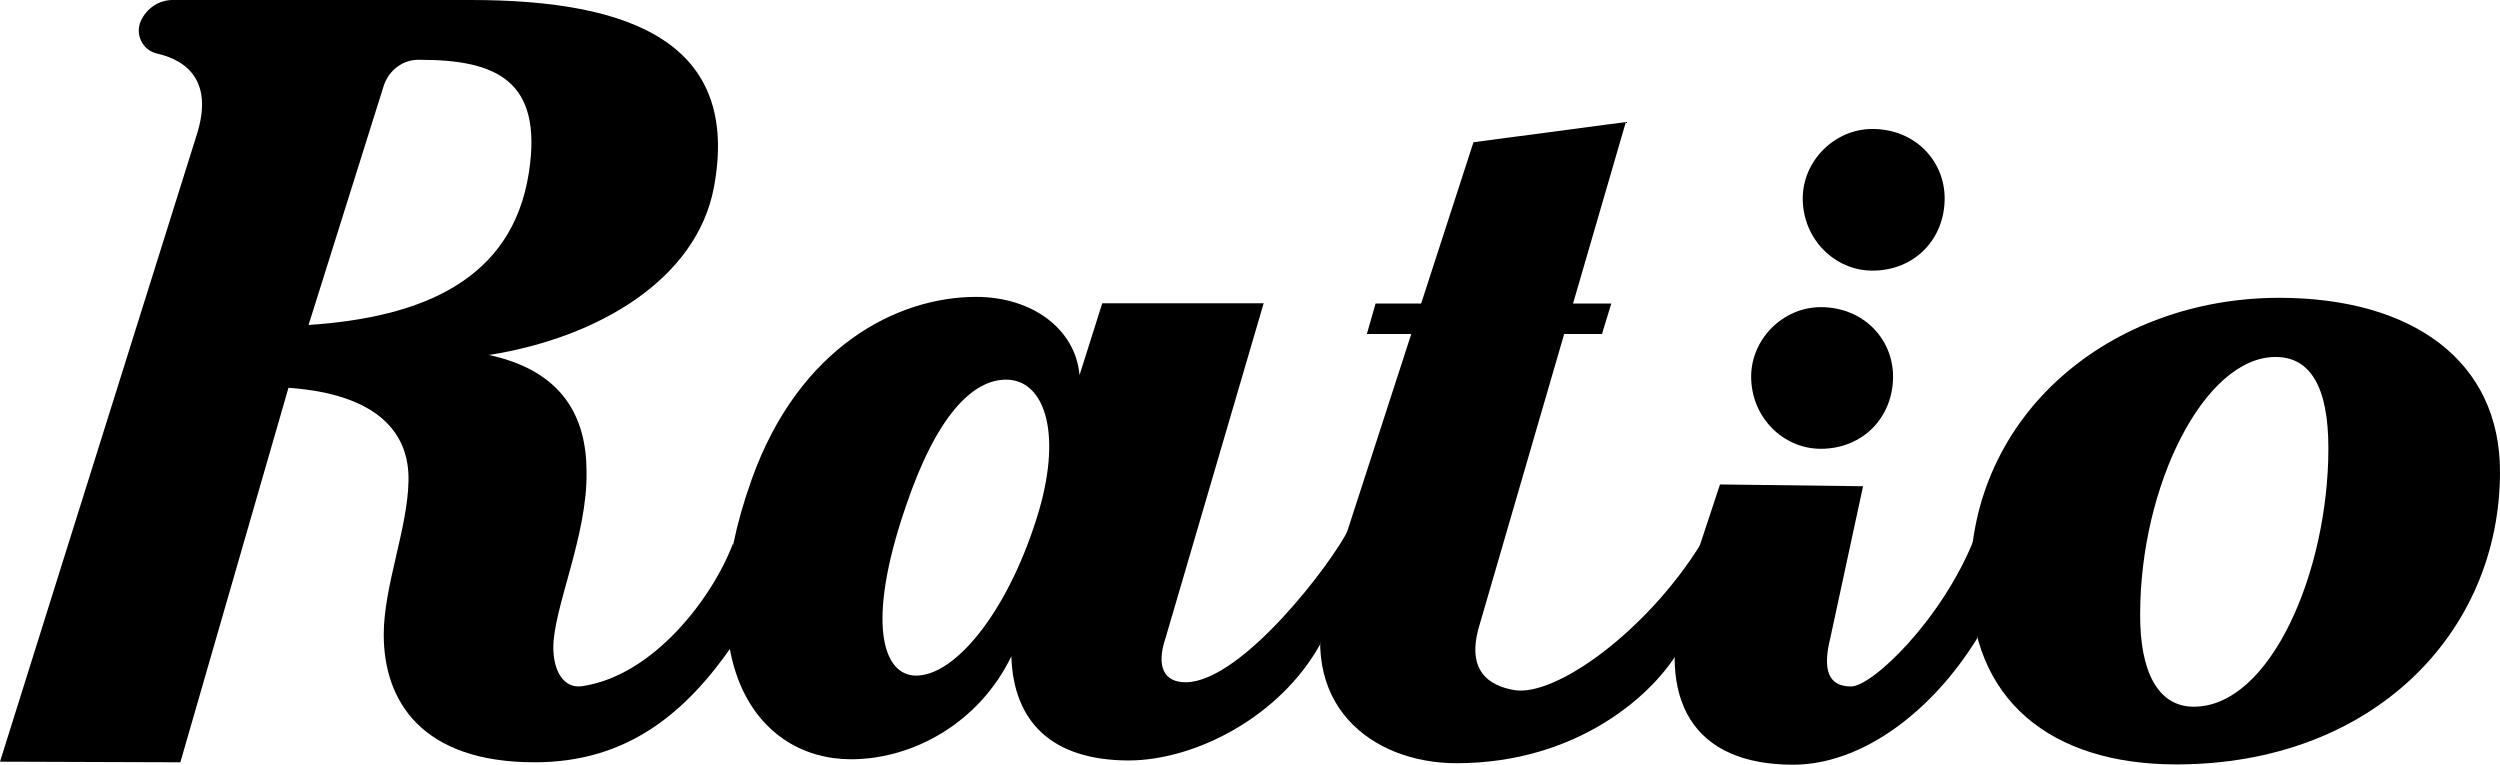 <svg width="85" height="26" viewBox="0 0 85 26" fill="none" xmlns="http://www.w3.org/2000/svg">
<path d="M6.687 4.59C7.242 2.855 6.459 2.074 5.33 1.818C4.844 1.705 4.577 1.16 4.795 0.698C4.993 0.277 5.409 0 5.865 0H16.009C21.458 0 25.193 1.458 24.272 6.377C23.677 9.509 20.329 11.48 16.643 12.066H16.604C19.17 12.61 19.942 14.222 19.942 16.04C19.982 18.196 18.813 20.671 18.813 22.016C18.813 22.817 19.17 23.423 19.794 23.33C22.221 22.971 24.222 20.332 24.925 18.473V21.913C23.301 24.265 21.309 25.918 18.179 25.918C14.345 25.918 13.047 23.844 13.047 21.574C13.047 19.931 13.86 17.97 13.889 16.358C13.929 14.715 12.839 13.4 9.808 13.185L6.132 25.918L0 25.897L6.687 4.59ZM10.491 11.049C14.355 10.792 17.416 9.519 17.981 5.874C18.476 2.701 16.832 2.033 14.266 2.033C13.721 2.013 13.226 2.372 13.047 2.916L10.491 11.049Z" fill="black"/>
<path d="M34.386 22.314C33.296 24.573 31.048 25.815 28.937 25.815C25.738 25.815 23.34 22.498 25.559 16.296C27.174 11.778 30.523 10.094 33.187 10.094C35.09 10.094 36.566 11.182 36.704 12.754L37.477 10.31H42.965L39.627 21.698C39.31 22.642 39.557 23.207 40.33 23.197C42.242 23.166 45.313 19.11 45.858 17.98L44.877 21.923C43.51 24.367 40.647 25.856 38.359 25.856C35.793 25.846 34.456 24.573 34.386 22.314ZM35.337 17.323C36.11 14.622 35.476 12.908 34.208 12.908C33.078 12.908 31.85 14.109 30.8 17.21C29.423 21.215 30.027 22.971 31.147 22.971C32.524 22.971 34.356 20.671 35.337 17.323Z" fill="black"/>
<path d="M50.296 21.276C49.84 22.806 50.623 23.32 51.495 23.464C52.902 23.69 56.002 21.451 57.835 18.483L57.132 22.026C56.29 23.556 53.675 25.949 49.523 25.949C46.641 25.949 44.005 23.946 45.165 20.044L50.098 4.836L55.279 4.149L50.296 21.276Z" fill="black"/>
<path d="M63.344 16.532L62.234 21.677C61.957 22.786 62.165 23.34 62.938 23.34C63.641 23.34 66.009 21.112 67.128 18.309L67.227 21.698C65.672 24.224 63.284 26 60.966 26C57.588 26 56.251 23.844 57.271 20.126L58.48 16.471" fill="black"/>
<path d="M85 16.04C85 21.513 80.671 25.99 73.993 25.99C69.733 25.99 66.989 23.802 66.989 19.716C66.989 14.099 71.735 10.125 77.51 10.125C82.038 10.135 85 12.281 85 16.04ZM74.588 24.028C77.193 24.028 79.165 19.438 79.165 15.239C79.165 13.123 78.531 12.137 77.371 12.137C74.944 12.137 72.765 16.512 72.765 20.886C72.755 22.817 73.359 24.028 74.588 24.028Z" fill="black"/>
<path d="M54.467 11.357H46.473L46.77 10.32H54.784L54.467 11.357Z" fill="black"/>
<path d="M61.907 15.259C60.619 15.259 59.539 14.181 59.539 12.805C59.539 11.532 60.619 10.443 61.907 10.443C63.353 10.443 64.364 11.521 64.364 12.805C64.364 14.181 63.343 15.259 61.907 15.259Z" fill="black"/>
<path d="M63.661 9.201C62.373 9.201 61.293 8.122 61.293 6.746C61.293 5.473 62.373 4.385 63.661 4.385C65.107 4.385 66.118 5.463 66.118 6.746C66.118 8.122 65.107 9.201 63.661 9.201Z" fill="black"/>
</svg>
